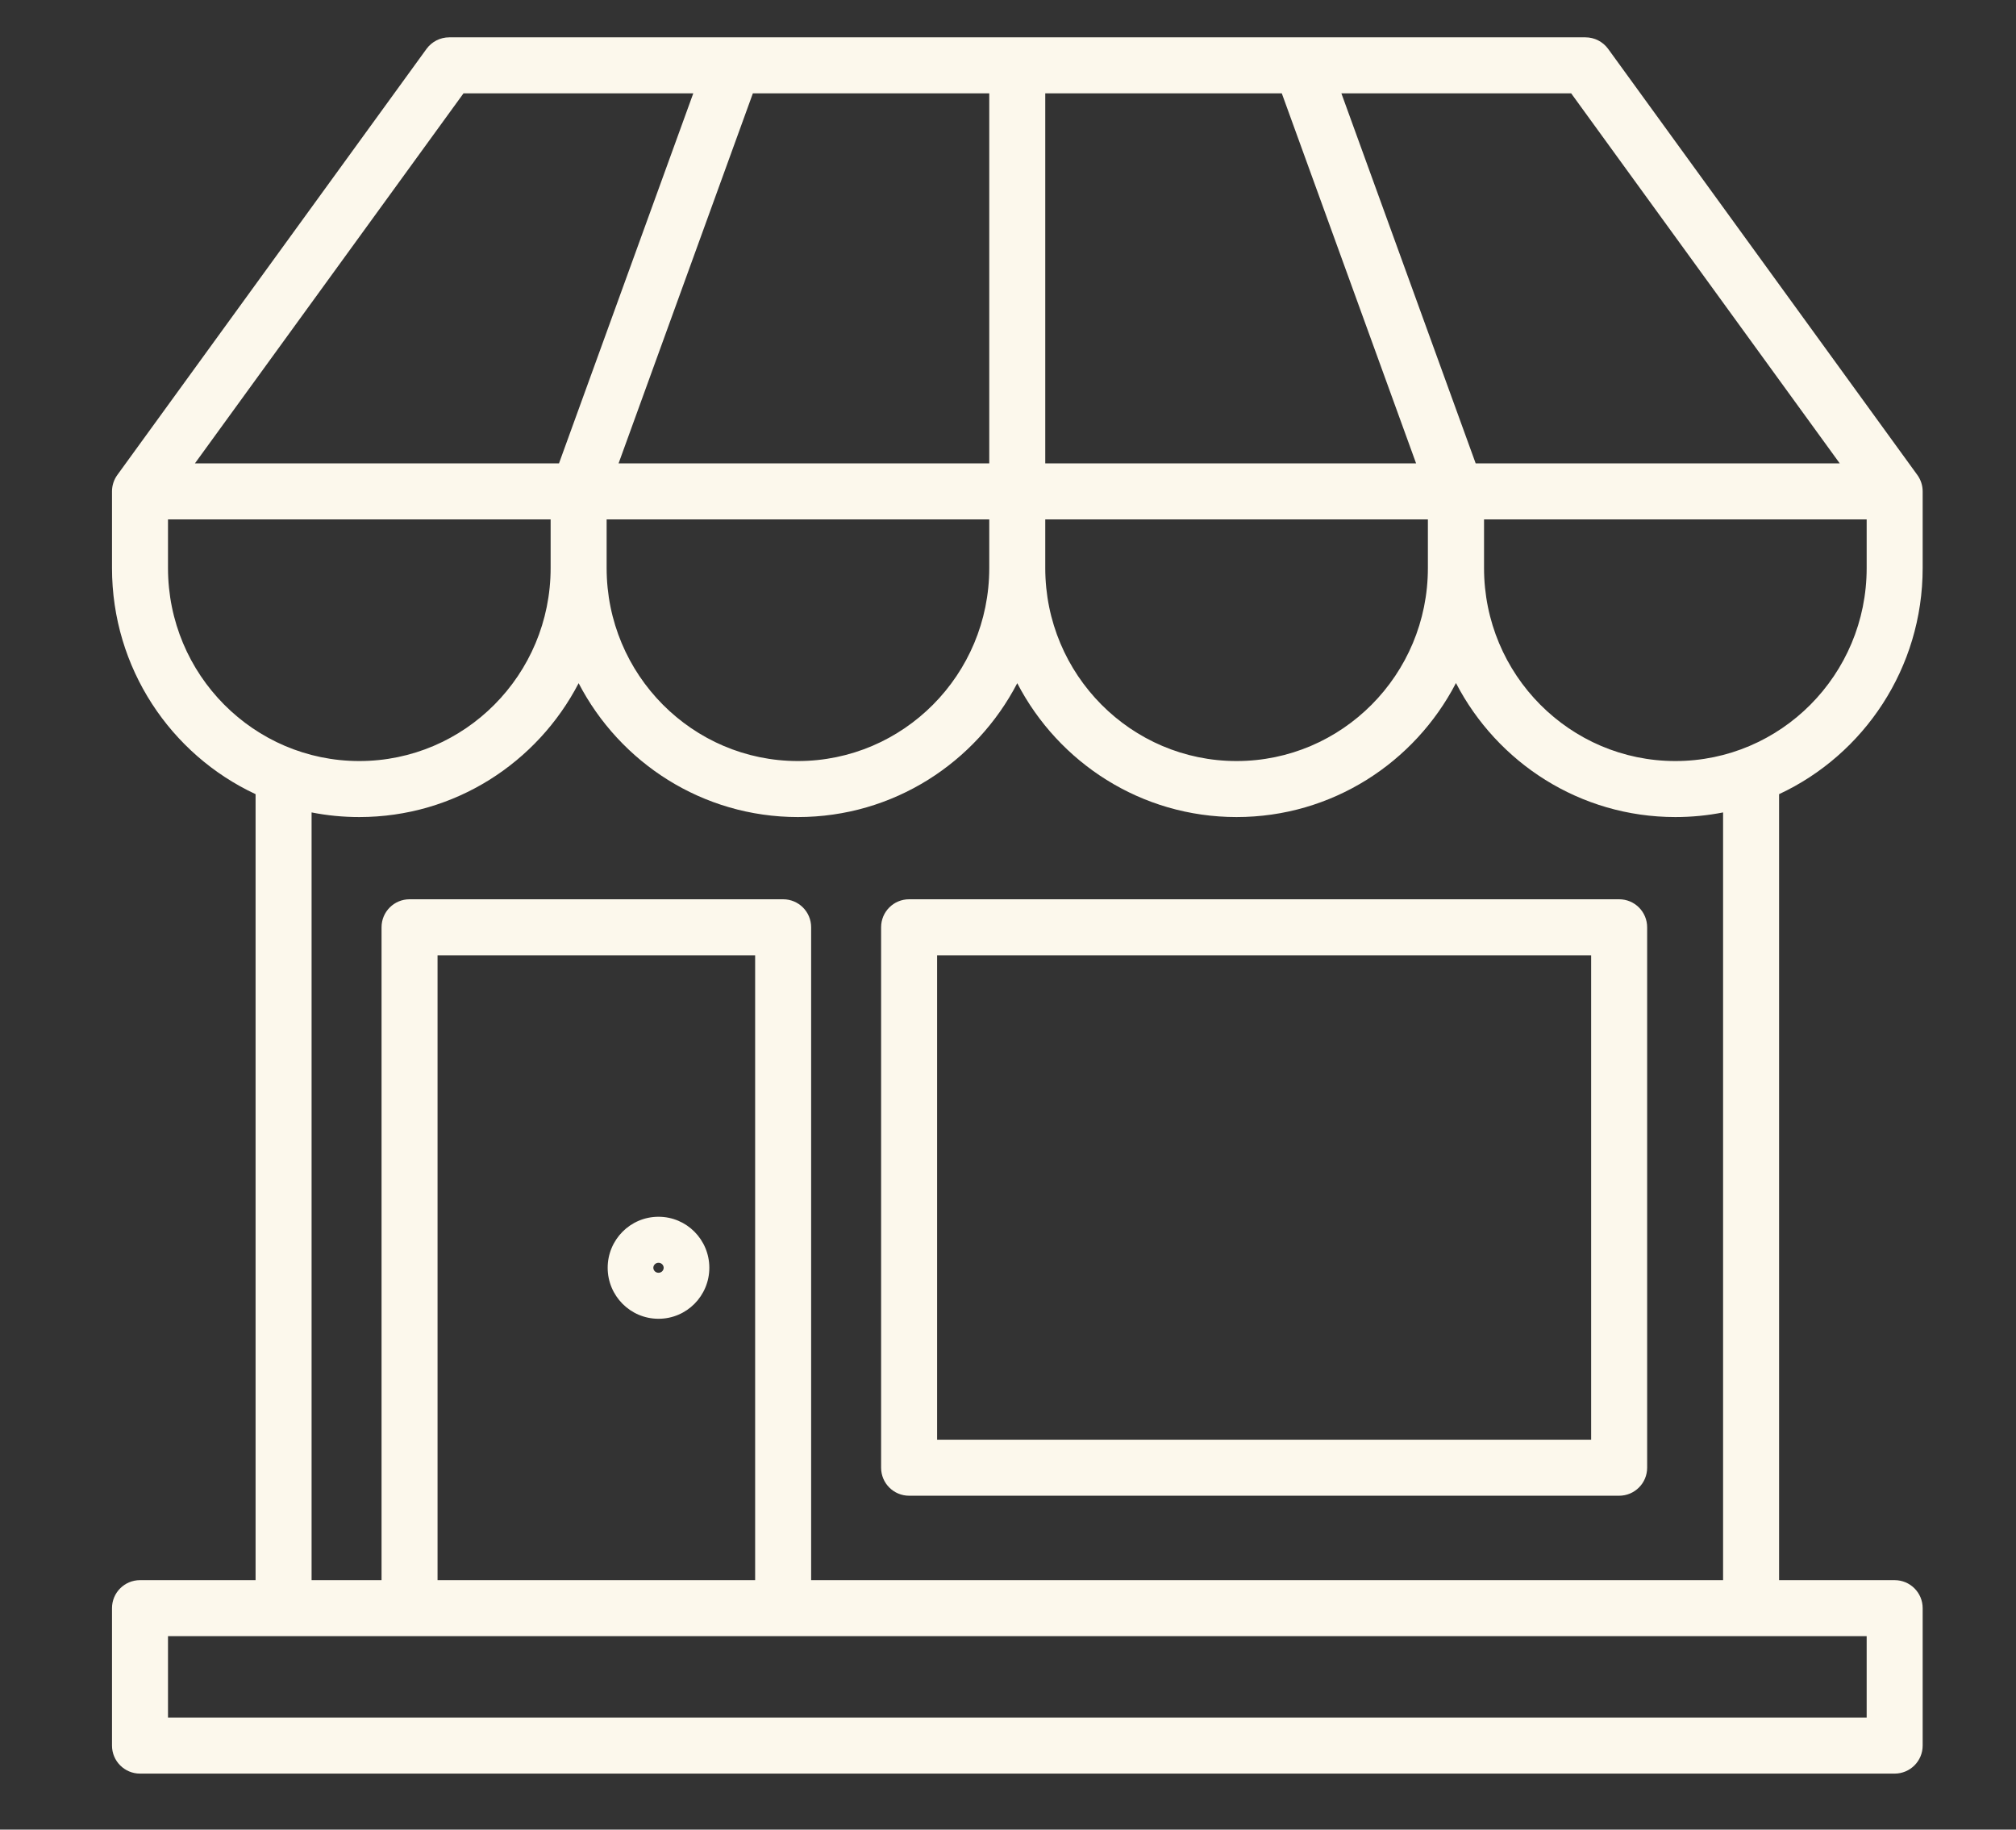 <svg width="54" height="49" viewBox="0 0 54 49" fill="none" xmlns="http://www.w3.org/2000/svg">
<rect x="0" y="0" width="54" height="49" fill="#333333" stroke="none"/>
<path fill-rule="evenodd" clip-rule="evenodd" d="M11.425 1.309C11.567 1.115 11.792 1 12.033 1H42.468C42.708 1 42.933 1.115 43.075 1.309L51.357 12.72C51.45 12.848 51.5 13.002 51.5 13.16V15.213C51.5 17.893 49.926 20.21 47.654 21.269V42.319H50.75C51.164 42.319 51.5 42.654 51.5 43.069V46.75C51.5 47.164 51.164 47.5 50.75 47.5H3.75C3.336 47.5 3 47.164 3 46.75V43.069C3 42.654 3.336 42.319 3.75 42.319H6.846V21.269C4.574 20.21 3 17.893 3 15.213V13.16C3 13.002 3.05 12.848 3.143 12.72L11.425 1.309ZM8.346 21.758V42.319H10.22V24.834C10.22 24.419 10.556 24.084 10.97 24.084H20.977C21.391 24.084 21.727 24.419 21.727 24.834V42.319H46.154V21.758C45.74 21.84 45.313 21.882 44.876 21.882C42.319 21.882 40.104 20.424 38.999 18.293C37.894 20.424 35.679 21.882 33.122 21.882C30.567 21.882 28.353 20.426 27.248 18.297C26.142 20.426 23.928 21.882 21.373 21.882C18.818 21.882 16.604 20.426 15.499 18.297C14.394 20.426 12.18 21.882 9.624 21.882C9.187 21.882 8.76 21.84 8.346 21.758ZM16.249 15.213C16.249 18.072 18.55 20.382 21.373 20.382C24.197 20.382 26.498 18.072 26.498 15.213V13.91H16.249V15.213ZM14.749 13.91V15.213C14.749 18.072 12.448 20.382 9.624 20.382C6.801 20.382 4.5 18.072 4.5 15.213V13.91H14.749ZM5.221 12.41H14.973L18.57 2.5H12.415L5.221 12.41ZM20.166 2.5L16.569 12.41H26.498V2.5H20.166ZM27.998 2.5V12.41H37.931L34.334 2.5H27.998ZM35.93 2.5L39.527 12.41H49.279L42.085 2.5H35.93ZM50 13.91H39.751V15.213C39.751 18.072 42.052 20.382 44.876 20.382C47.699 20.382 50 18.072 50 15.213V13.91ZM38.247 13.91H27.998V15.213C27.998 18.072 30.299 20.382 33.122 20.382C35.946 20.382 38.247 18.072 38.247 15.213V13.91ZM11.72 42.319H20.227V25.584H11.72V42.319ZM4.5 43.819V46H50V43.819H4.5ZM23.601 24.834C23.601 24.419 23.936 24.084 24.351 24.084H43.37C43.784 24.084 44.12 24.419 44.12 24.834V39.308C44.12 39.722 43.784 40.058 43.37 40.058H24.351C23.936 40.058 23.601 39.722 23.601 39.308V24.834ZM25.101 25.584V38.558H42.62V25.584H25.101ZM17.639 34.087C17.72 34.087 17.777 34.022 17.777 33.953C17.777 33.885 17.72 33.819 17.639 33.819C17.557 33.819 17.5 33.885 17.5 33.953C17.5 34.022 17.557 34.087 17.639 34.087ZM16.277 33.953C16.277 33.204 16.881 32.587 17.639 32.587C18.396 32.587 19 33.204 19 33.953C19 34.702 18.396 35.319 17.639 35.319C16.881 35.319 16.277 34.702 16.277 33.953Z" fill="#FCF8EC"/>
</svg>
